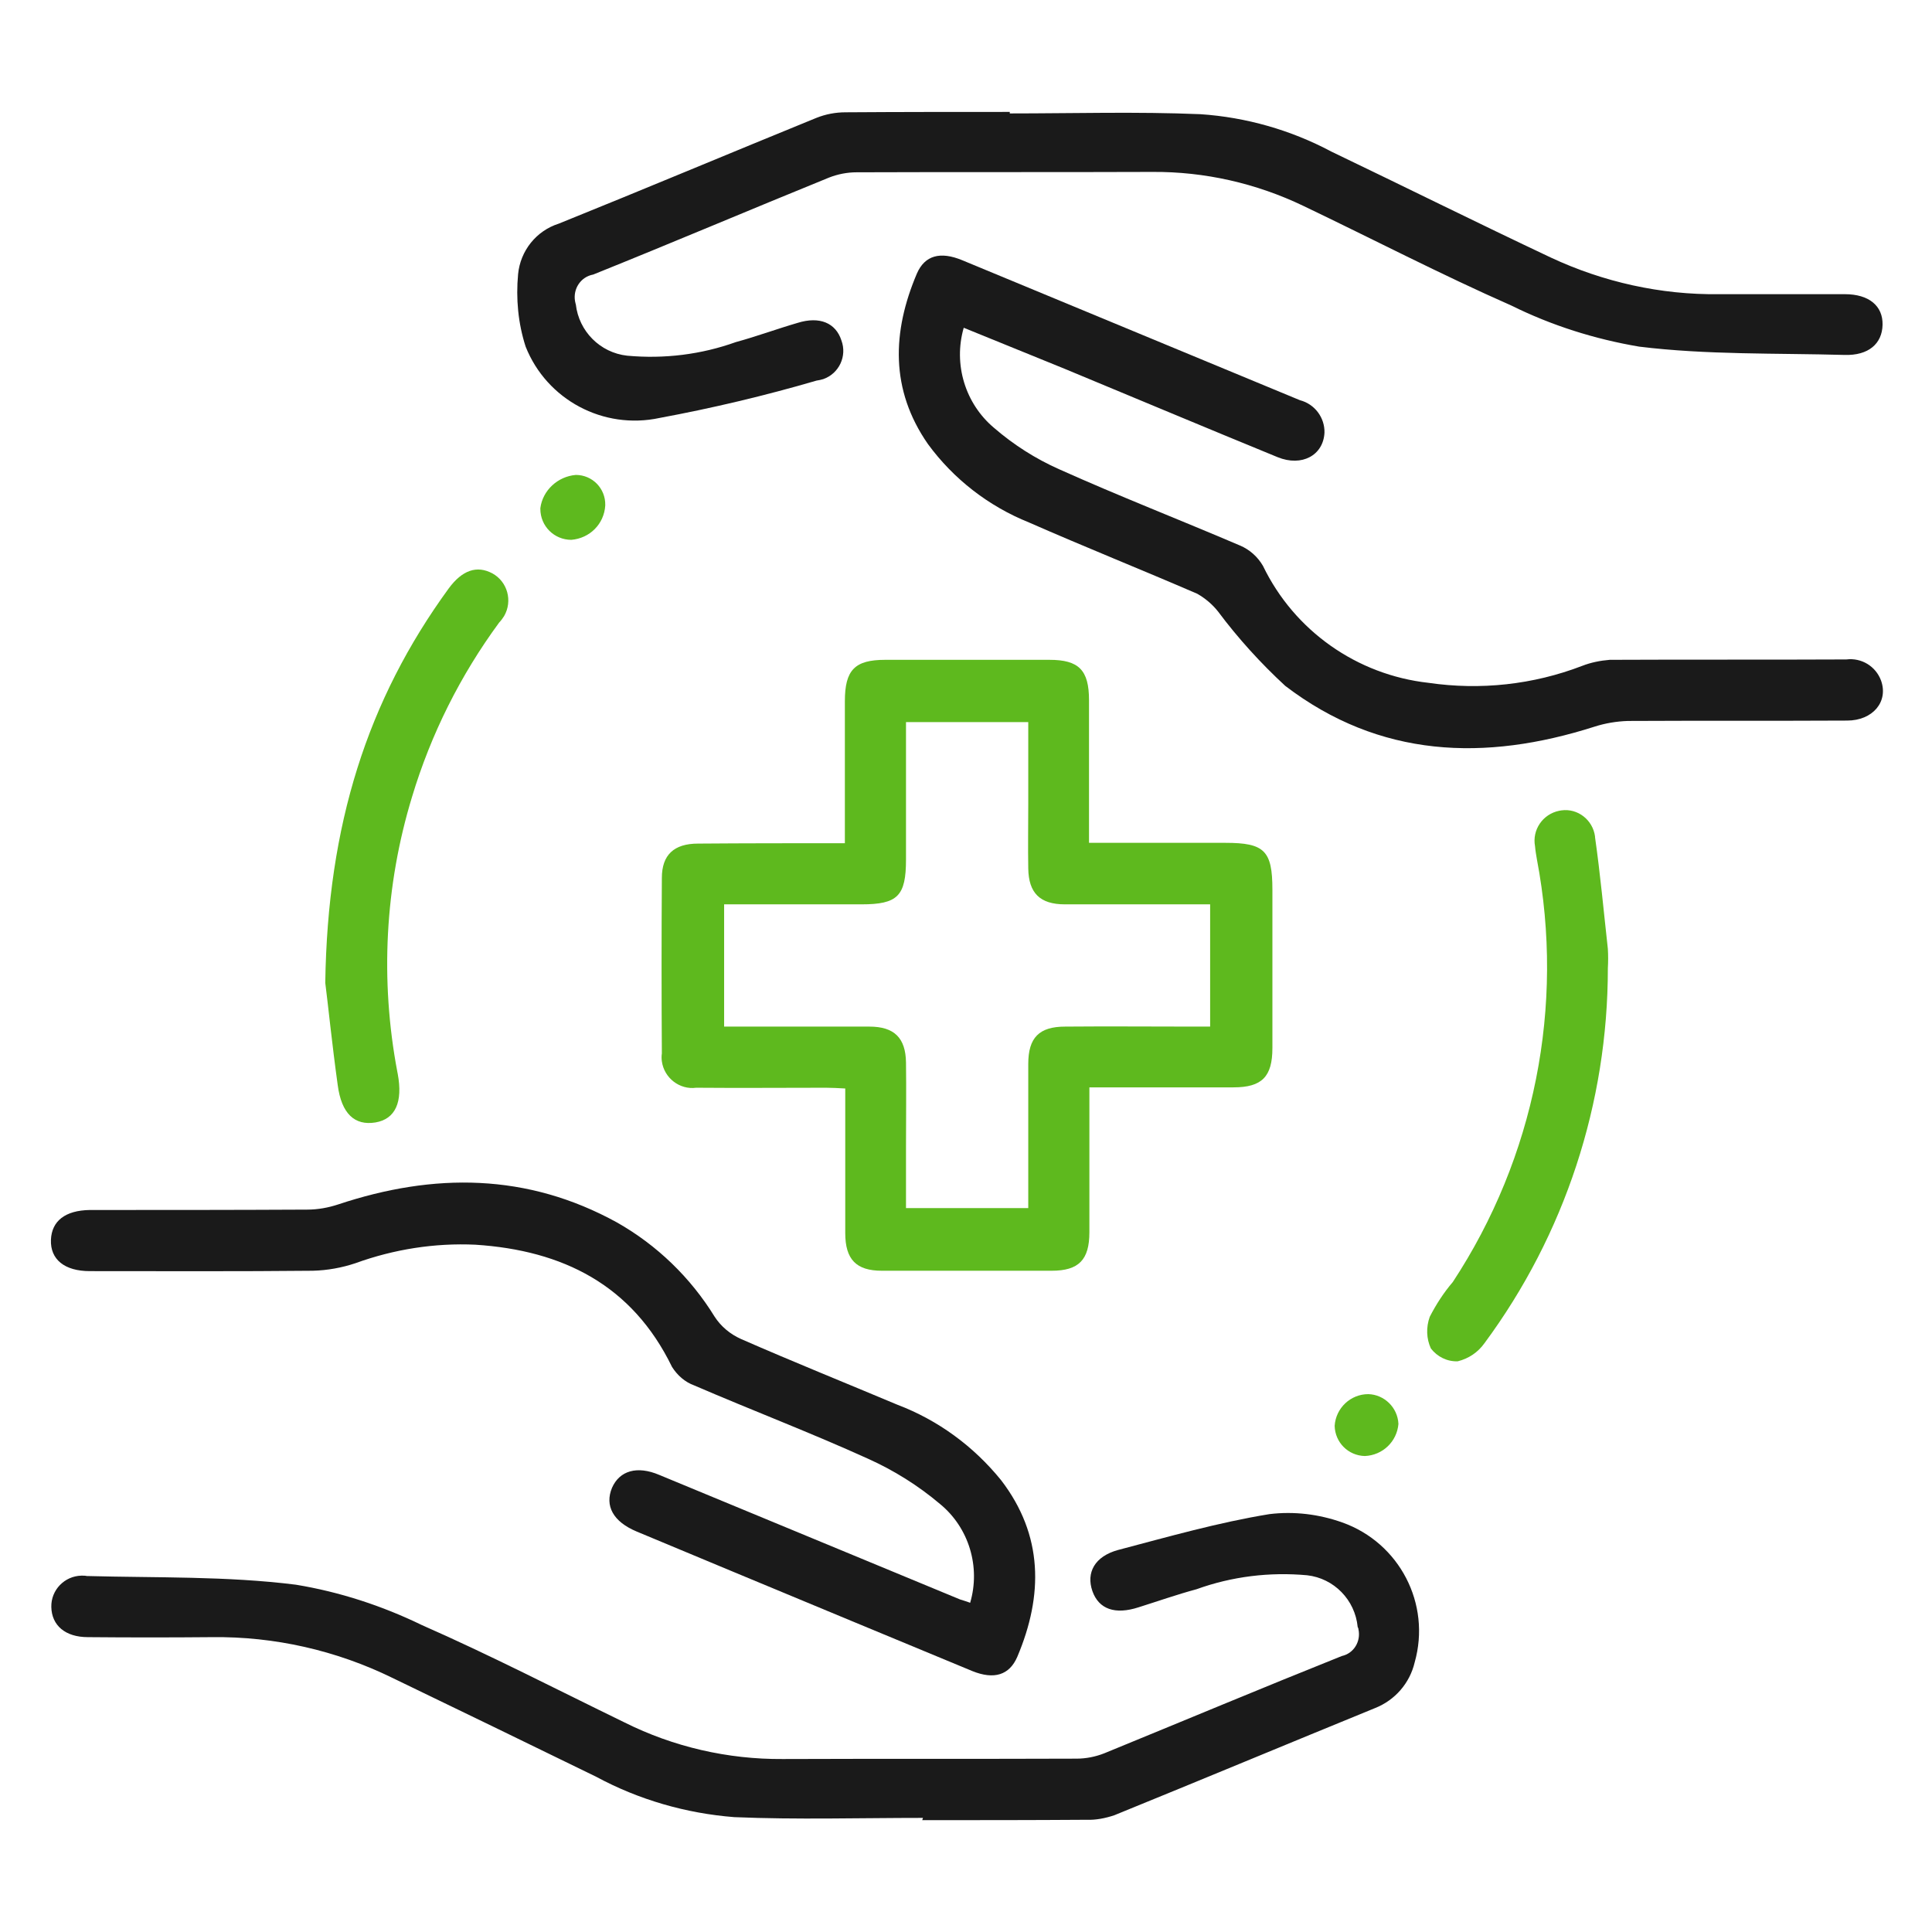 <svg xmlns="http://www.w3.org/2000/svg" xmlns:xlink="http://www.w3.org/1999/xlink" id="Layer_1" x="0px" y="0px" viewBox="0 0 512 512" style="enable-background:new 0 0 512 512;" xml:space="preserve">  <style type="text/css">	.st0{fill:#5EB91E;}	.st1{fill:#1A1A1A;}</style>  <g id="Group_33240" transform="translate(3584.899 -1131.039)">	<path id="Path_9260" class="st0" d="M-3361,1354.5c0-13,0-25.3,0-37.6c0-8.3,2.6-11,10.7-11c14.5,0,29,0,43.5,0   c7.8,0,10.5,2.7,10.5,10.7c0,12.4,0,24.9,0,37.8h36.2c10.3,0,12.4,2.1,12.4,12.4c0,14,0,28,0,42c0,7.6-2.8,10.4-10.3,10.4   c-12.5,0-24.9,0-38.2,0v5c0,11.1,0,22.2,0,33.4c0,7.3-2.8,10.2-10,10.2c-15,0-30,0-45,0c-6.8,0-9.7-3-9.7-10c0-12.6,0-25.2,0-38.3   c-1.9-0.1-3.5-0.2-5.1-0.2c-11.5,0-22.9,0.1-34.4,0c-4.4,0.6-8.5-2.6-9.1-7c-0.1-0.7-0.1-1.4,0-2.1c-0.1-15.5-0.1-31,0-46.5   c0-6.1,3.2-9.1,9.6-9.1C-3387.1,1354.5-3374.4,1354.5-3361,1354.5z M-3344.8,1322.4c0,12.5,0,24.5,0,36.4c0,9.7-2.2,11.9-11.8,11.9   c-12.1,0-24.2,0-36.4,0v32.4h5.2c11.1,0,22.2,0,33.3,0c6.6,0,9.6,3,9.7,9.5c0.1,7.4,0,14.8,0,22.2v16.4h32.4c0-13,0-25.6,0-38.2   c0-7,2.9-9.9,9.8-9.9c11.3-0.1,22.6,0,33.8,0h4.6v-32.4h-5.2c-11.1,0-22.2,0-33.3,0c-6.6,0-9.6-3-9.7-9.5c-0.1-5.7,0-11.5,0-17.2   v-21.6L-3344.8,1322.4z"></path>	<path id="Path_9261" class="st1" d="M-3340.3,1612.8c-16.7,0-33.4,0.5-50-0.2c-12.8-1-25.3-4.6-36.6-10.7c-18-8.8-36-17.5-54-26.2   c-14.9-7.3-31.3-11-47.8-10.8c-11,0.1-21.9,0.1-32.9,0c-6,0-9.6-3.1-9.7-8c-0.1-4.5,3.5-8.2,8-8.3c0.5,0,1,0,1.4,0.1   c18.5,0.5,37.1,0,55.4,2.3c11.6,1.9,22.9,5.6,33.4,10.7c18.2,8,35.8,17.1,53.7,25.8c13,6.5,27.4,9.8,41.9,9.7   c26-0.1,51.9,0,77.9-0.1c2.5,0,5-0.5,7.3-1.4c21-8.6,42-17.4,63-25.8c3.2-0.7,5.1-3.9,4.4-7.1c0-0.2-0.1-0.4-0.2-0.6   c-0.7-7.2-6.3-12.9-13.4-13.7c-9.9-0.9-19.9,0.3-29.3,3.7c-5.2,1.4-10.3,3.2-15.4,4.8c-6.2,2-10.5,0.5-12.2-4.3   c-1.7-4.9,0.6-9.2,6.8-10.9c13.3-3.5,26.6-7.3,40.1-9.5c6.5-0.8,13.1,0,19.3,2.2c15.2,5.4,23.6,21.6,19.2,37.1   c-1.3,5.5-5.2,10-10.5,12.1c-23,9.4-46,19-69.1,28.4c-2.4,0.8-4.9,1.3-7.4,1.2c-14.5,0.1-29,0.1-43.5,0.1L-3340.3,1612.8z"></path>	<path id="Path_9262" class="st1" d="M-3317.3,1161.1c16.8,0,33.7-0.5,50.5,0.2c12.1,0.8,24,4.2,34.7,9.9   c19.4,9.3,38.7,18.9,58.2,28.1c13.9,6.5,29.2,9.9,44.5,9.7c11.1,0,22.2,0,33.4,0c6.4,0,10.1,3.1,10,8.1s-3.7,8.2-10.1,8   c-18.2-0.5-36.5,0-54.4-2.2c-11.8-2-23.2-5.6-33.9-10.9c-18.6-8.2-36.7-17.6-55.1-26.4c-12.5-6-26.2-9.1-40-9   c-26.1,0.1-52.2,0-78.4,0.1c-2.5,0-5,0.5-7.3,1.4c-20.9,8.5-41.6,17.3-62.5,25.7c-3.3,0.6-5.4,3.8-4.8,7.1c0.1,0.3,0.1,0.6,0.2,0.8   c0.8,7.1,6.4,12.8,13.6,13.6c9.8,0.9,19.6-0.3,28.8-3.6c5.5-1.5,10.9-3.5,16.4-5.1c5.8-1.8,10.1,0,11.6,4.7   c1.5,4.1-0.6,8.7-4.8,10.2c-0.6,0.2-1.2,0.3-1.8,0.4c-13.7,4-27.6,7.3-41.6,9.9c-14.9,3.2-29.9-4.8-35.5-18.9   c-2-6.2-2.6-12.7-2-19.2c0.6-6.2,4.8-11.5,10.8-13.4c22.8-9.2,45.4-18.7,68.2-28c2.5-1,5.1-1.5,7.8-1.5c14.5-0.1,29-0.1,43.5-0.1   V1161.1z"></path>	<path id="Path_9263" class="st1" d="M-3329.5,1217.9c-2.8,9.7,0.4,20.1,8,26.5c5.2,4.5,11,8.2,17.3,11c15.8,7.1,32,13.4,47.9,20.2   c2.6,1.1,4.7,3,6.1,5.4c8.3,17.2,24.9,28.9,43.9,31c13.7,2,27.7,0.5,40.7-4.5c2.3-0.9,4.8-1.4,7.3-1.6c20.9-0.1,41.8,0,62.7-0.1   c4-0.5,7.8,1.8,9.2,5.6c2,5.6-2.2,10.6-9,10.6c-19.4,0.1-38.7,0-58.1,0.1c-3,0.1-6,0.6-8.8,1.5c-29.1,9.3-57,8.3-82-10.8   c-6.5-6-12.5-12.6-17.8-19.7c-1.5-1.9-3.4-3.5-5.5-4.7c-14.8-6.4-29.8-12.4-44.6-18.9c-10.7-4.3-20-11.5-26.8-20.8   c-10-14.4-9.5-29.7-2.9-45.2c2.1-4.8,6.2-5.9,12-3.5c18.3,7.6,36.7,15.2,55,22.8c11.5,4.8,23,9.5,34.5,14.3c3.9,1,6.6,4.6,6.5,8.6   c-0.3,6-6,9.1-12.4,6.5c-18.8-7.7-37.6-15.6-56.4-23.4L-3329.5,1217.9z"></path>	<path id="Path_9264" class="st1" d="M-3327.8,1555.8c2.8-9.5-0.3-19.9-8-26.2c-5.8-4.9-12.2-8.9-19.1-12   c-15.2-6.9-30.7-12.8-46-19.4c-2.5-0.9-4.5-2.7-5.9-4.9c-10.6-21.8-29-30.9-52.1-32.4c-10.8-0.5-21.6,1.2-31.8,4.9   c-3.6,1.2-7.4,1.9-11.3,2c-19.7,0.2-39.4,0.1-59.1,0.1c-6.7,0-10.5-3.1-10.3-8.3c0.2-5,3.8-7.8,10.3-7.9c19.2,0,38.4,0,57.6-0.1   c2.8,0,5.6-0.5,8.3-1.4c25.3-8.4,50-8.3,73.8,4.8c10.6,6,19.5,14.6,25.9,25c1.7,2.6,4.1,4.6,7,5.9c13.7,6,27.6,11.6,41.4,17.4   c10.8,4.1,20.2,11,27.5,20c11.2,14.6,11.2,30.5,4.3,46.8c-2.1,4.9-6.2,6.1-11.9,3.8c-21.5-8.9-42.9-17.8-64.3-26.7l-24.7-10.3   c-6.2-2.6-8.5-6.8-6.5-11.6c2-4.5,6.6-5.9,12.5-3.4c26.6,11,53.1,22,79.7,33C-3329.6,1555.2-3328.8,1555.4-3327.8,1555.8z"></path>	<path id="Path_9265" class="st0" d="M-3158.8,1387.6c0,35.8-11.4,70.6-32.7,99.4c-1.7,2.4-4.2,4.1-7.1,4.8   c-2.8,0.1-5.4-1.2-7.1-3.4c-1.2-2.6-1.3-5.6-0.3-8.4c1.7-3.3,3.7-6.4,6.1-9.2c21.7-33,29.7-73.2,22.3-112c-0.2-1.2-0.4-2.3-0.5-3.5   c-0.8-4.3,2-8.5,6.4-9.4c0.2,0,0.4-0.1,0.6-0.1c4.3-0.6,8.3,2.5,8.9,6.9c0,0.1,0,0.2,0,0.2c1.4,9.8,2.3,19.7,3.4,29.6   C-3158.7,1384.2-3158.7,1385.9-3158.8,1387.6z"></path>	<path id="Path_9266" class="st0" d="M-3498.7,1391.5c0.6-41.9,11.2-75,32.7-104.5c3.6-4.9,7.5-6.2,11.6-4c4,2.2,5.4,7.3,3.1,11.3   c-0.4,0.6-0.8,1.2-1.3,1.7c-10.3,14-18.1,29.6-23.1,46.2c-7.2,23.6-8.5,48.6-3.9,72.9c0,0.2,0.1,0.3,0.1,0.5   c1.4,7.5-0.6,12-5.9,12.9c-5.5,0.9-9-2.3-10-9.9C-3496.9,1407.8-3498,1396.9-3498.7,1391.5z"></path>	<path id="Path_9267" class="st0" d="M-3432.3,1256.9c4.4,0,7.9,3.6,7.8,8c0,0,0,0.1,0,0.1c-0.3,4.9-4.1,8.7-9,9.1   c-4.5,0-8.2-3.6-8.2-8.2c0-0.1,0-0.1,0-0.2C-3441.1,1261-3437.1,1257.3-3432.3,1256.9z"></path>	<path id="Path_9268" class="st0" d="M-3214.3,1508.4c-0.4,4.7-4.2,8.3-8.9,8.5c-4.4-0.1-7.9-3.6-8-8c0.3-4.7,4.2-8.4,8.9-8.4   C-3218.1,1500.6-3214.5,1504-3214.3,1508.4z"></path></g></svg>